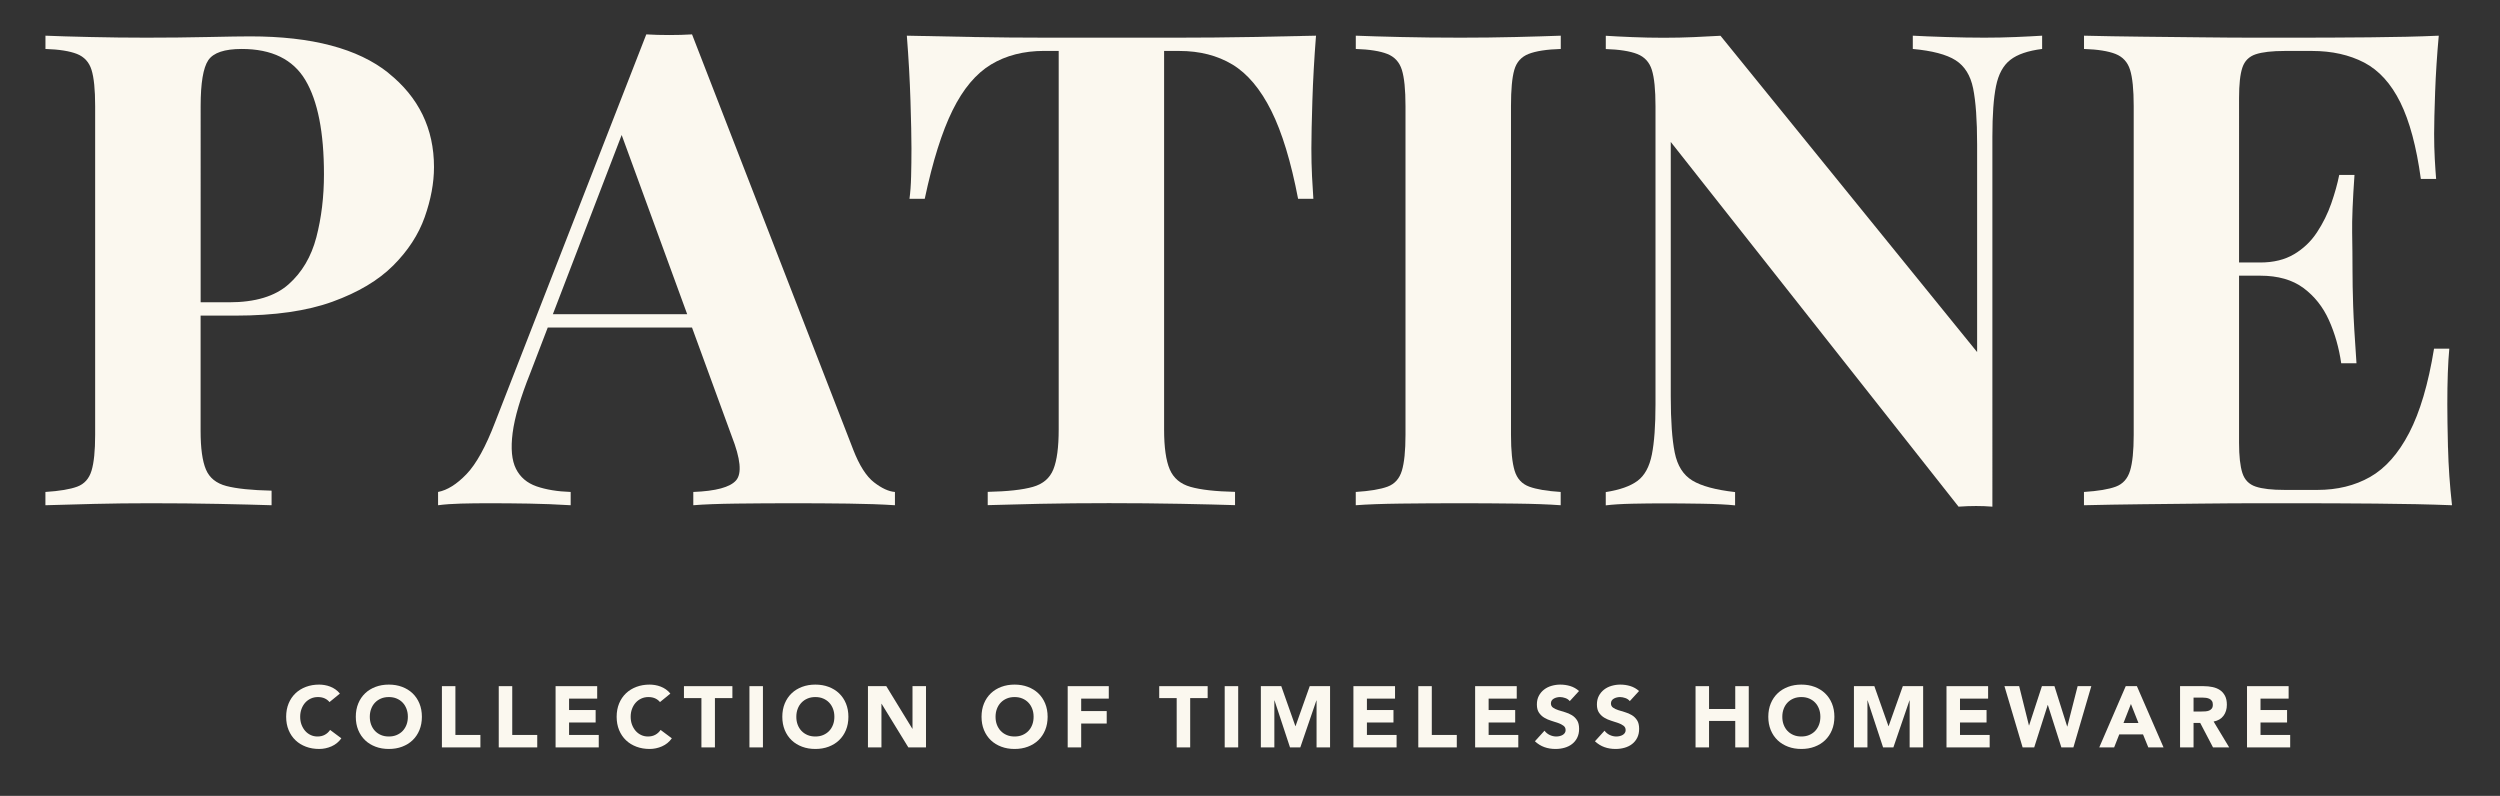<svg viewBox="0 0 578 184" xmlns="http://www.w3.org/2000/svg" id="Laag_1"><rect x="0" y="0" width="578" height="184" fill="#333333" stroke="none"/><defs><style>.cls-1{fill:#fbf8ef;}</style></defs><path d="M76.18,162.32c-.31-.37-.68-.66-1.13-.86-.45-.2-.96-.3-1.55-.3s-1.13.11-1.63.34-.93.54-1.3.95c-.37.41-.65.89-.86,1.45s-.31,1.17-.31,1.82.1,1.28.31,1.83c.21.55.49,1.03.85,1.44.36.41.78.72,1.27.95.49.23,1.01.34,1.57.34.64,0,1.21-.13,1.7-.4.49-.27.9-.64,1.22-1.12l2.6,1.94c-.6.84-1.36,1.46-2.28,1.86-.92.4-1.87.6-2.84.6-1.11,0-2.13-.17-3.06-.52-.93-.35-1.74-.84-2.42-1.49-.68-.65-1.21-1.43-1.59-2.35-.38-.92-.57-1.95-.57-3.08s.19-2.16.57-3.08c.38-.92.91-1.7,1.59-2.35.68-.65,1.49-1.14,2.42-1.49.93-.35,1.95-.52,3.06-.52.4,0,.82.04,1.25.11.43.07.86.19,1.28.35s.82.37,1.21.64c.39.27.73.59,1.04.98l-2.4,1.96Z" class="cls-1"></path><path d="M82.26,165.72c0-1.13.19-2.16.57-3.08s.91-1.7,1.59-2.35c.68-.65,1.49-1.14,2.42-1.49.93-.35,1.95-.52,3.06-.52s2.13.17,3.06.52c.93.35,1.74.84,2.42,1.49s1.21,1.43,1.59,2.35c.38.92.57,1.95.57,3.08s-.19,2.16-.57,3.08c-.38.92-.91,1.7-1.59,2.35-.68.65-1.49,1.14-2.42,1.49-.93.35-1.95.52-3.06.52s-2.13-.17-3.06-.52c-.93-.35-1.74-.84-2.42-1.49-.68-.65-1.21-1.43-1.59-2.35s-.57-1.95-.57-3.08ZM85.5,165.72c0,.67.1,1.28.31,1.83.21.55.5,1.03.89,1.44s.85.72,1.39.95,1.14.34,1.81.34,1.27-.11,1.81-.34,1-.54,1.39-.95.68-.89.89-1.44c.21-.55.31-1.16.31-1.83s-.1-1.26-.31-1.82c-.21-.56-.5-1.04-.89-1.45s-.85-.72-1.39-.95-1.14-.34-1.81-.34-1.27.11-1.81.34-1,.54-1.39.95-.68.89-.89,1.45-.31,1.17-.31,1.82Z" class="cls-1"></path><path d="M102.17,158.64h3.12v11.28h5.78v2.88h-8.9v-14.16Z" class="cls-1"></path><path d="M115.31,158.64h3.12v11.28h5.78v2.88h-8.9v-14.16Z" class="cls-1"></path><path d="M128.45,158.64h9.62v2.88h-6.5v2.64h6.14v2.88h-6.14v2.88h6.86v2.88h-9.98v-14.16Z" class="cls-1"></path><path d="M152.59,162.32c-.31-.37-.68-.66-1.13-.86-.45-.2-.96-.3-1.55-.3s-1.13.11-1.63.34-.93.54-1.3.95c-.37.41-.65.89-.86,1.45-.21.56-.31,1.17-.31,1.82s.1,1.28.31,1.83c.21.55.49,1.03.85,1.44.36.41.78.72,1.27.95s1.01.34,1.57.34c.64,0,1.21-.13,1.7-.4.49-.27.9-.64,1.22-1.12l2.6,1.94c-.6.84-1.36,1.46-2.28,1.86-.92.4-1.87.6-2.84.6-1.11,0-2.13-.17-3.06-.52-.93-.35-1.74-.84-2.42-1.49-.68-.65-1.21-1.43-1.59-2.35-.38-.92-.57-1.95-.57-3.08s.19-2.16.57-3.08c.38-.92.91-1.7,1.59-2.35s1.49-1.14,2.42-1.49c.93-.35,1.95-.52,3.06-.52.4,0,.82.04,1.25.11.43.07.86.19,1.28.35s.82.37,1.21.64c.39.27.73.59,1.04.98l-2.4,1.96Z" class="cls-1"></path><path d="M162.17,161.4h-4.04v-2.76h11.2v2.76h-4.04v11.4h-3.12v-11.4Z" class="cls-1"></path><path d="M173.27,158.64h3.12v14.16h-3.12v-14.16Z" class="cls-1"></path><path d="M180.87,165.72c0-1.13.19-2.16.57-3.08s.91-1.7,1.59-2.35,1.49-1.14,2.42-1.49c.93-.35,1.95-.52,3.06-.52s2.13.17,3.06.52c.93.35,1.74.84,2.42,1.49.68.65,1.21,1.43,1.59,2.35.38.92.57,1.95.57,3.08s-.19,2.16-.57,3.08c-.38.92-.91,1.7-1.59,2.35-.68.65-1.49,1.14-2.42,1.49-.93.35-1.95.52-3.06.52s-2.13-.17-3.06-.52c-.93-.35-1.74-.84-2.42-1.49-.68-.65-1.21-1.43-1.59-2.35s-.57-1.95-.57-3.08ZM184.11,165.72c0,.67.1,1.28.31,1.83.21.55.5,1.03.89,1.44.39.41.85.72,1.39.95.54.23,1.14.34,1.81.34s1.27-.11,1.81-.34,1-.54,1.39-.95.68-.89.89-1.44c.21-.55.31-1.16.31-1.83s-.1-1.26-.31-1.82-.5-1.04-.89-1.45-.85-.72-1.39-.95-1.14-.34-1.81-.34-1.27.11-1.81.34c-.54.23-1,.54-1.39.95-.39.41-.68.89-.89,1.45-.21.56-.31,1.17-.31,1.82Z" class="cls-1"></path><path d="M200.67,158.64h4.24l6.02,9.84h.04v-9.84h3.12v14.16h-4.08l-6.18-10.08h-.04v10.08h-3.12v-14.16Z" class="cls-1"></path><path d="M226.93,165.72c0-1.13.19-2.16.57-3.08s.91-1.7,1.59-2.35c.68-.65,1.49-1.14,2.42-1.49.93-.35,1.95-.52,3.06-.52s2.13.17,3.06.52c.93.35,1.74.84,2.42,1.49s1.21,1.43,1.59,2.35c.38.92.57,1.95.57,3.08s-.19,2.16-.57,3.08c-.38.92-.91,1.7-1.59,2.35-.68.65-1.49,1.14-2.42,1.49-.93.35-1.95.52-3.06.52s-2.13-.17-3.06-.52c-.93-.35-1.74-.84-2.42-1.49-.68-.65-1.21-1.43-1.59-2.35s-.57-1.95-.57-3.08ZM230.17,165.72c0,.67.1,1.28.31,1.83.21.55.5,1.03.89,1.44s.85.72,1.39.95,1.14.34,1.81.34,1.27-.11,1.81-.34,1-.54,1.39-.95.68-.89.89-1.44c.21-.55.31-1.16.31-1.83s-.1-1.26-.31-1.82c-.21-.56-.5-1.04-.89-1.45s-.85-.72-1.39-.95-1.14-.34-1.81-.34-1.27.11-1.81.34-1,.54-1.39.95-.68.89-.89,1.45-.31,1.17-.31,1.82Z" class="cls-1"></path><path d="M246.85,158.64h9.5v2.88h-6.38v2.88h5.9v2.88h-5.9v5.52h-3.12v-14.16Z" class="cls-1"></path><path d="M272.05,161.4h-4.04v-2.76h11.2v2.76h-4.04v11.4h-3.12v-11.4Z" class="cls-1"></path><path d="M283.15,158.64h3.12v14.16h-3.12v-14.16Z" class="cls-1"></path><path d="M291.51,158.64h4.72l3.26,9.24h.04l3.28-9.24h4.7v14.16h-3.12v-10.86h-.04l-3.72,10.86h-2.38l-3.58-10.86h-.04v10.86h-3.12v-14.16Z" class="cls-1"></path><path d="M312.91,158.64h9.62v2.88h-6.5v2.64h6.14v2.88h-6.14v2.88h6.86v2.88h-9.98v-14.16Z" class="cls-1"></path><path d="M327.91,158.64h3.12v11.28h5.78v2.88h-8.9v-14.16Z" class="cls-1"></path><path d="M341.05,158.64h9.62v2.88h-6.5v2.64h6.14v2.88h-6.14v2.88h6.86v2.88h-9.98v-14.16Z" class="cls-1"></path><path d="M362.93,162.1c-.25-.32-.6-.56-1.03-.71-.43-.15-.84-.23-1.23-.23-.23,0-.46.03-.7.08s-.47.14-.68.25c-.21.11-.39.26-.52.45s-.2.41-.2.68c0,.43.16.75.48.98s.72.42,1.21.58c.49.16,1.01.32,1.57.48.56.16,1.08.39,1.57.68s.89.69,1.21,1.18c.32.49.48,1.15.48,1.98s-.15,1.47-.44,2.06c-.29.59-.69,1.07-1.19,1.46s-1.08.67-1.74.86c-.66.19-1.36.28-2.09.28-.92,0-1.77-.14-2.56-.42s-1.52-.73-2.2-1.36l2.22-2.44c.32.43.72.76,1.21.99.49.23.99.35,1.51.35.25,0,.51-.03.77-.09.26-.06.49-.15.7-.27.21-.12.37-.27.5-.46.13-.19.19-.41.19-.66,0-.43-.16-.76-.49-1.01-.33-.25-.74-.46-1.23-.63-.49-.17-1.03-.35-1.6-.52-.57-.17-1.11-.41-1.6-.7-.49-.29-.9-.68-1.23-1.16-.33-.48-.49-1.11-.49-1.9s.15-1.43.45-2c.3-.57.7-1.05,1.2-1.44s1.08-.68,1.73-.87c.65-.19,1.33-.29,2.02-.29.8,0,1.57.11,2.32.34.75.23,1.42.61,2.02,1.14l-2.14,2.34Z" class="cls-1"></path><path d="M376.81,162.1c-.25-.32-.6-.56-1.03-.71-.43-.15-.84-.23-1.23-.23-.23,0-.46.03-.7.08-.24.05-.47.14-.68.25-.21.11-.39.26-.52.45s-.2.41-.2.68c0,.43.16.75.48.98s.72.42,1.21.58,1.01.32,1.57.48c.56.16,1.08.39,1.57.68.49.29.89.69,1.21,1.18s.48,1.15.48,1.98-.15,1.47-.44,2.06-.69,1.07-1.19,1.46-1.08.67-1.74.86c-.66.19-1.36.28-2.09.28-.92,0-1.77-.14-2.56-.42-.79-.28-1.52-.73-2.2-1.36l2.22-2.44c.32.43.72.76,1.21.99.49.23.99.35,1.51.35.25,0,.51-.03.77-.09s.49-.15.7-.27c.21-.12.37-.27.5-.46.13-.19.19-.41.19-.66,0-.43-.16-.76-.49-1.01-.33-.25-.74-.46-1.23-.63-.49-.17-1.03-.35-1.6-.52-.57-.17-1.11-.41-1.6-.7s-.9-.68-1.23-1.16c-.33-.48-.49-1.11-.49-1.9s.15-1.43.45-2c.3-.57.7-1.05,1.2-1.44s1.08-.68,1.73-.87,1.33-.29,2.02-.29c.8,0,1.57.11,2.32.34s1.42.61,2.02,1.14l-2.14,2.34Z" class="cls-1"></path><path d="M392.01,158.64h3.12v5.28h6.06v-5.28h3.12v14.16h-3.12v-6.12h-6.06v6.12h-3.12v-14.16Z" class="cls-1"></path><path d="M408.83,165.72c0-1.13.19-2.16.57-3.08.38-.92.91-1.7,1.59-2.35s1.49-1.14,2.42-1.49c.93-.35,1.95-.52,3.06-.52s2.13.17,3.06.52c.93.35,1.74.84,2.42,1.49.68.65,1.21,1.43,1.59,2.35s.57,1.95.57,3.08-.19,2.16-.57,3.08-.91,1.7-1.59,2.35c-.68.65-1.49,1.14-2.42,1.49-.93.35-1.95.52-3.06.52s-2.13-.17-3.06-.52c-.93-.35-1.74-.84-2.42-1.49-.68-.65-1.21-1.43-1.59-2.35-.38-.92-.57-1.95-.57-3.08ZM412.07,165.72c0,.67.1,1.28.31,1.83.21.55.5,1.03.89,1.44s.85.72,1.39.95c.54.23,1.14.34,1.81.34s1.27-.11,1.81-.34c.54-.23,1-.54,1.39-.95s.68-.89.89-1.44c.21-.55.31-1.16.31-1.83s-.1-1.26-.31-1.82c-.21-.56-.5-1.04-.89-1.45s-.85-.72-1.39-.95c-.54-.23-1.14-.34-1.81-.34s-1.27.11-1.81.34c-.54.23-1,.54-1.39.95s-.68.89-.89,1.45c-.21.56-.31,1.17-.31,1.82Z" class="cls-1"></path><path d="M428.63,158.64h4.72l3.26,9.24h.04l3.28-9.24h4.7v14.16h-3.12v-10.86h-.04l-3.72,10.86h-2.38l-3.58-10.86h-.04v10.86h-3.12v-14.16Z" class="cls-1"></path><path d="M450.03,158.64h9.62v2.88h-6.5v2.64h6.14v2.88h-6.14v2.88h6.86v2.88h-9.98v-14.16Z" class="cls-1"></path><path d="M463.43,158.64h3.4l2.26,9.08h.04l2.96-9.08h2.9l2.94,9.32h.04l2.38-9.32h3.16l-4.14,14.16h-2.78l-3.12-9.8h-.04l-3.12,9.8h-2.68l-4.2-14.16Z" class="cls-1"></path><path d="M491.47,158.64h2.58l6.16,14.16h-3.52l-1.22-3h-5.5l-1.18,3h-3.44l6.12-14.16ZM492.67,162.76l-1.72,4.4h3.46l-1.74-4.4Z" class="cls-1"></path><path d="M504.03,158.64h5.48c.72,0,1.4.07,2.05.21.65.14,1.21.37,1.7.7.49.33.87.77,1.16,1.32.29.55.43,1.24.43,2.07,0,1-.26,1.85-.78,2.55s-1.28,1.14-2.28,1.33l3.6,5.98h-3.74l-2.96-5.66h-1.54v5.66h-3.12v-14.16ZM507.15,164.5h1.84c.28,0,.58-.01.89-.03.31-.02.6-.08.85-.18s.46-.26.63-.47c.17-.21.25-.51.25-.9,0-.36-.07-.65-.22-.86-.15-.21-.33-.38-.56-.49-.23-.11-.49-.19-.78-.23-.29-.04-.58-.06-.86-.06h-2.04v3.22Z" class="cls-1"></path><path d="M519.51,158.64h9.62v2.88h-6.5v2.64h6.14v2.88h-6.14v2.88h6.86v2.88h-9.98v-14.16Z" class="cls-1"></path><path d="M89.78,16.84c-7.05-5.62-17.68-8.43-31.89-8.43-1.94,0-5.21.05-9.81.15-4.6.1-9.35.15-14.26.15-4.29,0-8.61-.05-12.96-.15-4.35-.1-7.79-.2-10.35-.31v3.07c3.17.1,5.6.49,7.28,1.15,1.69.67,2.81,1.89,3.37,3.68.56,1.79.84,4.58.84,8.36v76.04c0,3.68-.28,6.44-.84,8.28-.56,1.84-1.66,3.07-3.3,3.68-1.64.61-4.09,1.02-7.36,1.23v3.07c3.37-.1,7.15-.2,11.35-.31,4.19-.1,8.48-.15,12.88-.15,5.52,0,10.78.05,15.79.15,5.01.1,9.1.21,12.27.31v-3.37c-4.6-.1-8.08-.46-10.43-1.07-2.35-.61-3.94-1.89-4.75-3.83-.82-1.94-1.23-4.91-1.23-8.89v-26.68h8.12c8.99,0,16.46-1.07,22.38-3.22,5.93-2.15,10.6-4.93,14.03-8.36,3.42-3.42,5.85-7.15,7.28-11.19,1.43-4.04,2.15-7.9,2.15-11.58,0-8.89-3.53-16.15-10.58-21.77ZM73.14,54.86c-1.18,4.5-3.32,8.13-6.44,10.89-3.12,2.76-7.69,4.14-13.72,4.14h-6.59V24.51c0-5.31.59-8.84,1.76-10.58,1.17-1.74,3.76-2.61,7.74-2.61,6.95,0,11.86,2.4,14.72,7.21,2.86,4.81,4.29,12.06,4.29,21.77,0,5.21-.59,10.07-1.76,14.56Z" class="cls-1"></path><path d="M197.25,103.92L160,7.95c-1.64.1-3.4.15-5.29.15s-3.66-.05-5.29-.15l-34.96,89.69c-2.15,5.62-4.34,9.61-6.59,11.96-2.25,2.35-4.45,3.73-6.59,4.14v3.07c1.53-.2,3.3-.33,5.29-.38,1.99-.05,4.11-.08,6.36-.08,3.17,0,6.29.03,9.35.08,3.07.05,6.29.18,9.66.38v-3.07c-3.07-.1-5.7-.54-7.9-1.3-2.2-.77-3.78-2.12-4.75-4.06-.97-1.94-1.23-4.7-.77-8.28.46-3.58,1.81-8.18,4.06-13.8l4.06-10.58h33.35l9.19,25.14c2.04,5.21,2.38,8.61,1,10.2-1.38,1.59-4.68,2.48-9.89,2.68v3.07c2.45-.2,5.77-.33,9.97-.38,4.19-.05,8.64-.08,13.34-.08,4.19,0,8.36.03,12.5.08,4.14.05,7.74.18,10.81.38v-3.07c-1.43-.1-3.04-.84-4.83-2.22-1.79-1.38-3.4-3.91-4.83-7.59ZM127.82,72.65l15.91-41.44,15.15,41.44h-31.06Z" class="cls-1"></path><path d="M304.26,8.25c-4.5.1-9.56.21-15.18.31-5.62.1-11.22.15-16.79.15h-30.43c-5.62,0-11.22-.05-16.79-.15-5.57-.1-10.71-.2-15.41-.31.41,5.21.69,10.22.84,15.02.15,4.81.23,8.48.23,11.04,0,2.25-.03,4.4-.08,6.44-.05,2.05-.18,3.78-.38,5.21h3.53c1.84-8.69,3.99-15.51,6.44-20.47,2.45-4.96,5.42-8.48,8.89-10.58,3.47-2.09,7.56-3.14,12.27-3.14h3.37v87.54c0,4.09-.41,7.16-1.23,9.2-.82,2.04-2.4,3.4-4.75,4.06-2.35.67-5.83,1.05-10.43,1.15v3.07c3.07-.1,7.1-.2,12.11-.31,5.01-.1,10.32-.15,15.94-.15s11.22.05,16.48.15c5.26.1,9.48.21,12.65.31v-3.07c-4.5-.1-7.92-.48-10.27-1.15-2.35-.66-3.96-2.02-4.83-4.06-.87-2.04-1.3-5.11-1.3-9.2V11.78h3.53c4.7,0,8.79,1.05,12.27,3.14,3.47,2.1,6.46,5.65,8.97,10.66,2.5,5.01,4.57,11.81,6.21,20.39h3.53c-.1-1.43-.21-3.17-.31-5.21-.1-2.04-.15-4.19-.15-6.44,0-2.55.08-6.23.23-11.04.15-4.8.43-9.81.84-15.02Z" class="cls-1"></path><path d="M337.69,8.71c-4.91,0-9.51-.05-13.8-.15-4.29-.1-7.77-.2-10.43-.31v3.07c3.17.1,5.6.49,7.28,1.15,1.69.67,2.81,1.89,3.37,3.68.56,1.79.84,4.58.84,8.36v76.04c0,3.68-.28,6.44-.84,8.28-.56,1.84-1.66,3.07-3.3,3.68-1.64.61-4.09,1.02-7.36,1.23v3.07c2.66-.2,6.13-.33,10.43-.38,4.29-.05,8.89-.08,13.8-.08,4.29,0,8.53.03,12.73.08,4.19.05,7.67.18,10.42.38v-3.07c-3.17-.2-5.6-.61-7.28-1.23s-2.81-1.84-3.37-3.68c-.56-1.84-.84-4.6-.84-8.28V24.51c0-3.78.25-6.57.77-8.36.51-1.79,1.61-3.01,3.3-3.68,1.69-.66,4.16-1.05,7.44-1.15v-3.07c-2.76.1-6.24.21-10.42.31-4.19.1-8.43.15-12.73.15Z" class="cls-1"></path><path d="M458.8,8.71c-2.76,0-5.72-.05-8.89-.15-3.17-.1-5.73-.2-7.67-.31v3.07c4.5.41,7.79,1.28,9.89,2.61,2.09,1.33,3.45,3.5,4.06,6.52.61,3.02.92,7.33.92,12.96v47.99l-59.33-73.13c-1.84.1-3.89.21-6.13.31-2.25.1-4.6.15-7.05.15s-4.75-.05-7.21-.15c-2.45-.1-4.5-.2-6.13-.31v3.07c3.17.1,5.6.49,7.28,1.15,1.69.67,2.81,1.89,3.37,3.68.56,1.79.84,4.58.84,8.36v68.99c0,4.91-.28,8.77-.84,11.58-.56,2.81-1.66,4.83-3.3,6.06-1.64,1.23-4.09,2.1-7.36,2.61v3.07c1.63-.2,3.68-.33,6.13-.38,2.45-.05,4.85-.08,7.21-.08,2.76,0,5.72.03,8.89.08,3.17.05,5.72.18,7.67.38v-3.07c-4.5-.51-7.79-1.4-9.89-2.68-2.1-1.28-3.45-3.42-4.06-6.44-.61-3.01-.92-7.33-.92-12.96v-58.87l66.54,84.32c1.43-.1,2.78-.15,4.06-.15s2.53.05,3.76.15V31.56c0-5.01.28-8.89.84-11.65.56-2.76,1.66-4.78,3.3-6.06,1.63-1.28,4.09-2.12,7.36-2.53v-3.07c-1.64.1-3.66.21-6.06.31-2.4.1-4.83.15-7.28.15Z" class="cls-1"></path><path d="M565.97,103.46c-.1-4.29-.15-7.61-.15-9.97,0-5.31.15-9.61.46-12.88h-3.53c-1.33,8.18-3.25,14.67-5.75,19.47-2.5,4.81-5.52,8.2-9.04,10.2s-7.59,2.99-12.19,2.99h-7.51c-2.97,0-5.21-.25-6.75-.77-1.53-.51-2.56-1.56-3.07-3.14-.51-1.58-.77-3.91-.77-6.98v-38.64h4.91c4.09,0,7.41.95,9.97,2.84,2.55,1.89,4.52,4.37,5.9,7.44,1.38,3.07,2.32,6.39,2.84,9.97h3.53c-.41-5.83-.67-10.27-.77-13.34-.1-3.07-.15-5.88-.15-8.43s-.03-5.37-.08-8.43c-.05-3.07.13-7.51.54-13.34h-3.53c-.41,2.05-1.02,4.24-1.84,6.59-.82,2.35-1.92,4.58-3.3,6.67-1.38,2.1-3.14,3.78-5.29,5.06-2.15,1.28-4.75,1.92-7.82,1.92h-4.91V22.67c0-3.17.25-5.52.77-7.05.51-1.53,1.53-2.55,3.07-3.07,1.53-.51,3.78-.77,6.75-.77h6.29c4.6,0,8.61.9,12.04,2.68,3.42,1.79,6.21,4.86,8.36,9.2,2.15,4.35,3.73,10.25,4.75,17.71h3.53c-.1-1.23-.21-2.76-.31-4.6-.1-1.84-.15-3.78-.15-5.83,0-2.25.08-5.47.23-9.66.15-4.19.43-8.53.84-13.03-4.7.21-10.04.33-16.02.38-5.98.05-11.32.08-16.02.08h-9.81c-3.99,0-8.28-.02-12.88-.08-4.6-.05-9.25-.1-13.95-.15-4.7-.05-9.15-.13-13.34-.23v3.07c3.17.1,5.6.49,7.28,1.15,1.69.67,2.81,1.89,3.37,3.68.56,1.79.84,4.58.84,8.36v76.04c0,3.68-.28,6.44-.84,8.28-.56,1.84-1.66,3.07-3.3,3.68-1.64.61-4.09,1.02-7.36,1.23v3.07c4.19-.1,8.64-.18,13.34-.23,4.7-.05,9.35-.1,13.95-.15,4.6-.05,8.89-.08,12.88-.08h9.81c5.11,0,10.94.03,17.48.08,6.54.05,12.42.18,17.63.38-.51-4.6-.82-9.04-.92-13.34Z" class="cls-1"></path></svg>